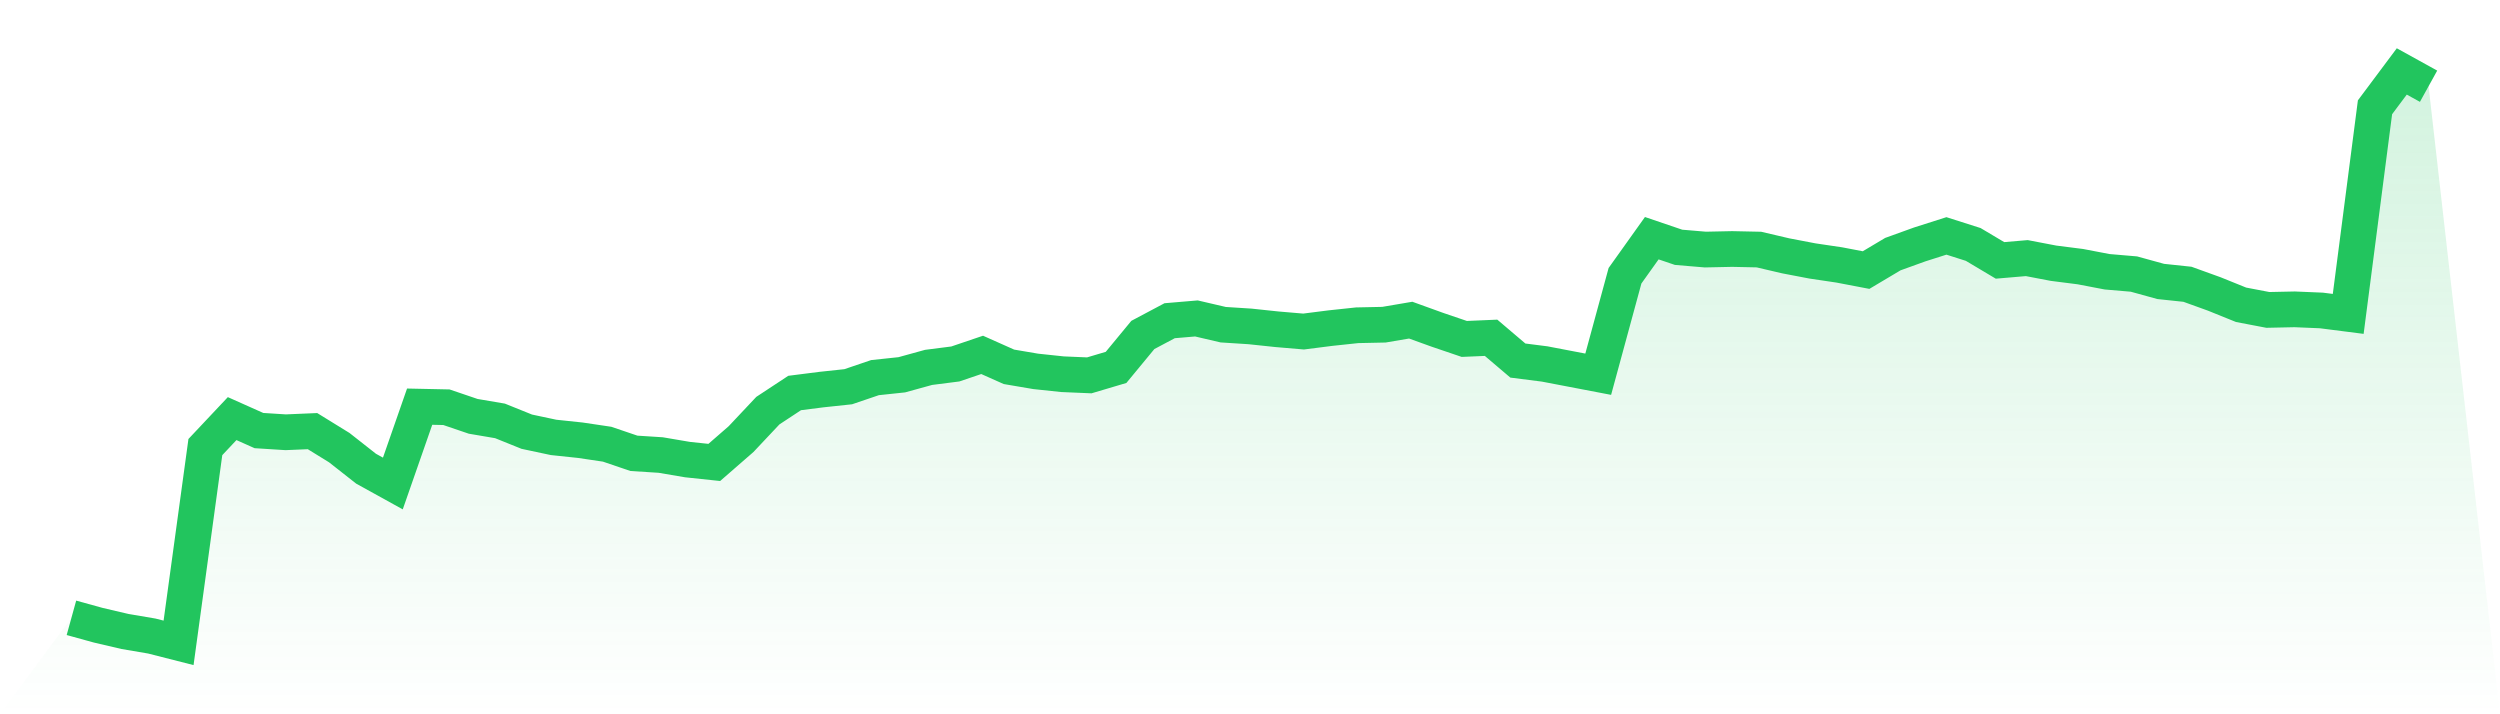 <svg viewBox="0 0 140 40" xmlns="http://www.w3.org/2000/svg">
<defs>
<linearGradient id="gradient" x1="0" x2="0" y1="0" y2="1">
<stop offset="0%" stop-color="#22c55e" stop-opacity="0.2"/>
<stop offset="100%" stop-color="#22c55e" stop-opacity="0"/>
</linearGradient>
</defs>
<path d="M4,34.598 L4,34.598 L5.5,35.012 L7,35.363 L8.5,35.618 L10,36 L11.5,25.036 L13,23.442 L14.5,24.112 L16,24.207 L17.5,24.143 L19,25.068 L20.5,26.247 L22,27.076 L23.5,22.773 L25,22.805 L26.5,23.315 L28,23.57 L29.5,24.175 L31,24.494 L32.5,24.653 L34,24.876 L35.5,25.386 L37,25.482 L38.5,25.737 L40,25.896 L41.5,24.59 L43,22.996 L44.5,22.008 L46,21.817 L47.5,21.657 L49,21.147 L50.5,20.988 L52,20.574 L53.5,20.382 L55,19.873 L56.5,20.542 L58,20.797 L59.5,20.956 L61,21.02 L62.5,20.574 L64,18.757 L65.5,17.96 L67,17.833 L68.5,18.183 L70,18.279 L71.5,18.438 L73,18.566 L74.5,18.375 L76,18.215 L77.5,18.183 L79,17.928 L80.5,18.47 L82,18.98 L83.5,18.916 L85,20.191 L86.5,20.382 L88,20.669 L89.5,20.956 L91,15.442 L92.5,13.339 L94,13.849 L95.5,13.976 L97,13.944 L98.5,13.976 L100,14.327 L101.5,14.614 L103,14.837 L104.5,15.124 L106,14.231 L107.5,13.689 L109,13.211 L110.5,13.689 L112,14.582 L113.5,14.454 L115,14.741 L116.5,14.932 L118,15.219 L119.5,15.347 L121,15.761 L122.5,15.92 L124,16.462 L125.5,17.068 L127,17.355 L128.5,17.323 L130,17.386 L131.5,17.578 L133,6.008 L134.5,4 L136,4.829 L140,40 L0,40 z" fill="url(#gradient)"/>
<path d="M4,34.598 L4,34.598 L5.5,35.012 L7,35.363 L8.5,35.618 L10,36 L11.5,25.036 L13,23.442 L14.5,24.112 L16,24.207 L17.5,24.143 L19,25.068 L20.5,26.247 L22,27.076 L23.5,22.773 L25,22.805 L26.5,23.315 L28,23.57 L29.5,24.175 L31,24.494 L32.5,24.653 L34,24.876 L35.5,25.386 L37,25.482 L38.5,25.737 L40,25.896 L41.5,24.59 L43,22.996 L44.5,22.008 L46,21.817 L47.5,21.657 L49,21.147 L50.5,20.988 L52,20.574 L53.5,20.382 L55,19.873 L56.5,20.542 L58,20.797 L59.5,20.956 L61,21.02 L62.5,20.574 L64,18.757 L65.5,17.96 L67,17.833 L68.5,18.183 L70,18.279 L71.5,18.438 L73,18.566 L74.5,18.375 L76,18.215 L77.5,18.183 L79,17.928 L80.5,18.47 L82,18.98 L83.5,18.916 L85,20.191 L86.5,20.382 L88,20.669 L89.5,20.956 L91,15.442 L92.5,13.339 L94,13.849 L95.5,13.976 L97,13.944 L98.5,13.976 L100,14.327 L101.5,14.614 L103,14.837 L104.5,15.124 L106,14.231 L107.5,13.689 L109,13.211 L110.5,13.689 L112,14.582 L113.5,14.454 L115,14.741 L116.5,14.932 L118,15.219 L119.5,15.347 L121,15.761 L122.5,15.92 L124,16.462 L125.5,17.068 L127,17.355 L128.5,17.323 L130,17.386 L131.5,17.578 L133,6.008 L134.5,4 L136,4.829" fill="none" stroke="#22c55e" stroke-width="2"/>
</svg>